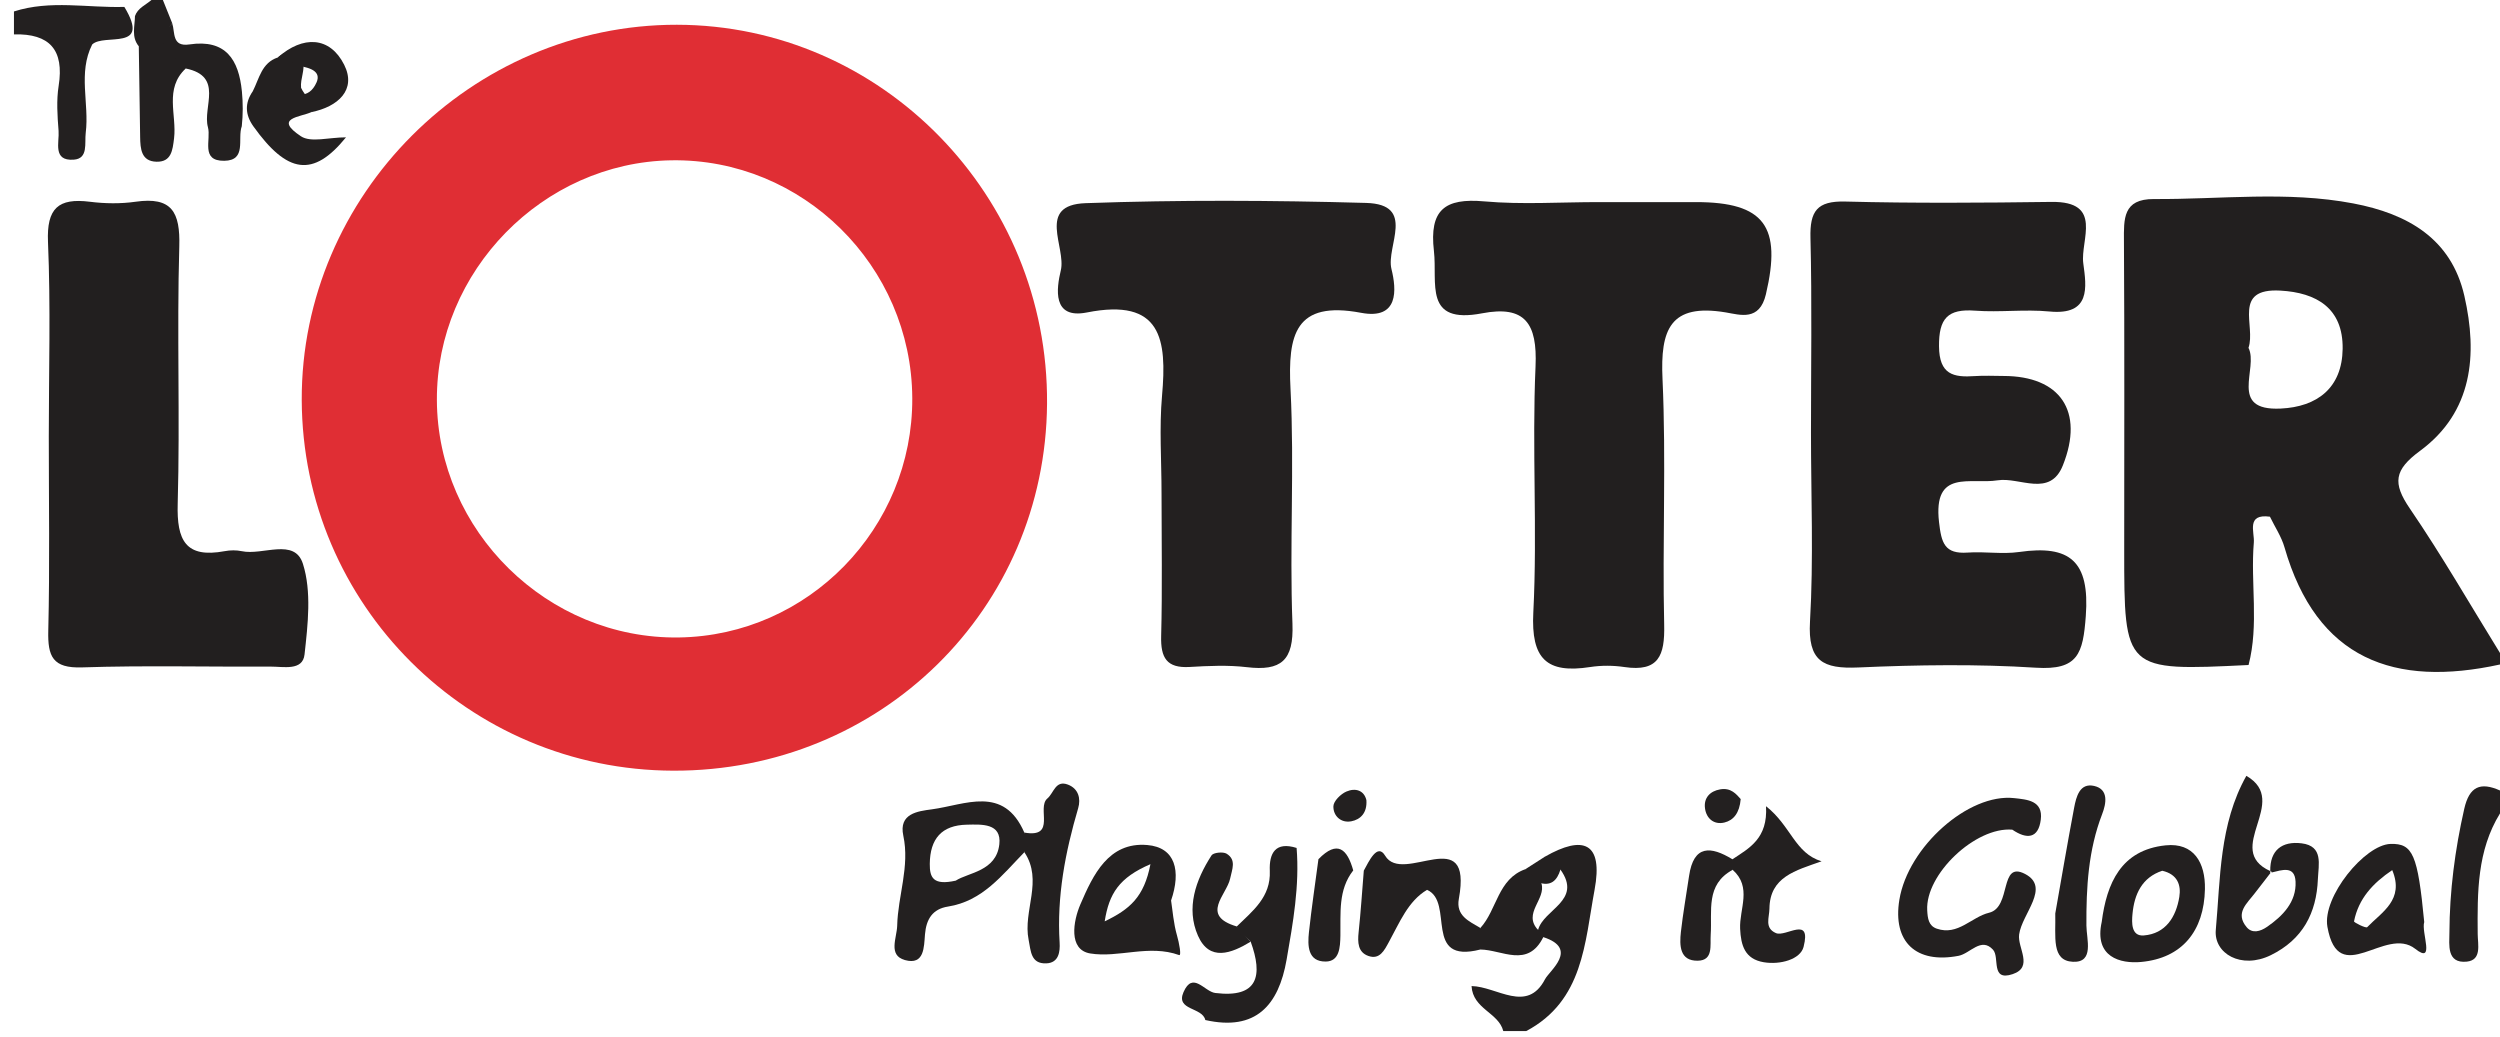 <?xml version="1.0" encoding="utf-8"?>
<svg xmlns="http://www.w3.org/2000/svg" enable-background="new 0 0 218.218 90.553" height="90.553px" id="Layer_1" version="1.1" viewBox="0 0 218.218 90.553" width="218.218px" x="0px" y="0px">
<g>
	<path clip-rule="evenodd" d="M8.046,3.884C6.79,6.372,7.805,9.026,7.484,11.583&#xD;&#xA;		c-0.115,0.915,0.246,2.266-1.052,2.355c-1.858,0.128-1.24-1.518-1.319-2.513C5.01,10.119,4.917,8.771,5.12,7.489&#xD;&#xA;		C5.615,4.35,4.333,2.919,1.218,3c0-0.667,0-1.333,0-2c3.175-1.02,6.422-0.303,9.636-0.397C13.229,4.528,9.08,2.873,8.046,3.884z" fill="#232020" fill-rule="evenodd"/>
	<path clip-rule="evenodd" d="M14.218,0c0.271,0.675,0.542,1.35,0.813,2.024&#xD;&#xA;		c-1.457,1.871,1.749,2.348,1.183,3.953c-1.894,1.766-0.771,4.051-1.02,6.094c-0.128,1.054-0.237,2.081-1.543,2.045&#xD;&#xA;		c-1.328-0.038-1.402-1.134-1.418-2.156c-0.041-2.641-0.079-5.281-0.118-7.921c-0.668-0.808-0.344-1.741-0.334-2.635&#xD;&#xA;		C12.024,0.695,12.714,0.443,13.218,0C13.551,0,13.884,0,14.218,0z" fill="#232020" fill-rule="evenodd"/>
	<path clip-rule="evenodd" d="M218.218,71c-2.004,3.258-1.975,6.885-1.947,10.521&#xD;&#xA;		c0.008,0.922,0.375,2.288-0.963,2.419c-1.77,0.173-1.509-1.507-1.506-2.498c0.014-3.65,0.482-7.257,1.293-10.832&#xD;&#xA;		c0.445-1.969,1.412-2.372,3.123-1.61C218.218,69.667,218.218,70.333,218.218,71z" fill="#232020" fill-rule="evenodd"/>
	<path clip-rule="evenodd" d="M158.075,37.757c0-5.666,0.094-11.334-0.045-16.996&#xD;&#xA;		c-0.057-2.318,0.559-3.234,3.034-3.169c5.995,0.157,11.997,0.112,17.995,0.032c4.582-0.062,2.512,3.341,2.785,5.362&#xD;&#xA;		c0.279,2.067,0.676,4.556-2.951,4.203c-2.146-0.208-4.338,0.09-6.492-0.072c-2.393-0.18-3.171,0.677-3.15,3.111&#xD;&#xA;		c0.021,2.466,1.244,2.733,3.137,2.599c0.829-0.059,1.666-0.011,2.499-0.01c4.937,0.007,7.063,3.066,5.175,7.804&#xD;&#xA;		c-1.129,2.834-3.767,1.002-5.686,1.304c-2.4,0.378-5.66-1.025-5.123,3.657c0.208,1.813,0.479,2.794,2.5,2.651&#xD;&#xA;		c1.492-0.106,3.023,0.161,4.492-0.051c4.426-0.638,6.175,0.791,5.819,5.589c-0.243,3.282-0.669,4.747-4.358,4.511&#xD;&#xA;		c-5.145-0.328-10.334-0.248-15.489-0.021c-3.103,0.138-4.427-0.541-4.227-4.013C158.308,48.768,158.075,43.256,158.075,37.757z" fill="#221F1F" fill-rule="evenodd"/>
	<path clip-rule="evenodd" d="M101.387,43.035c0-2.833-0.205-5.685,0.044-8.495&#xD;&#xA;		c0.436-4.913-0.032-8.559-6.563-7.265c-3.048,0.604-2.649-2.098-2.273-3.676c0.483-2.021-2.144-5.711,2.159-5.865&#xD;&#xA;		c8.155-0.293,16.333-0.251,24.491-0.021c4.402,0.124,1.719,3.788,2.211,5.77c0.448,1.804,0.652,4.445-2.648,3.822&#xD;&#xA;		c-5.773-1.089-6.406,1.916-6.163,6.648c0.35,6.814-0.095,13.667,0.169,20.489c0.125,3.234-1.002,4.147-3.981,3.794&#xD;&#xA;		c-1.644-0.195-3.333-0.116-4.994-0.018c-2.012,0.119-2.534-0.813-2.485-2.688C101.462,51.369,101.387,47.201,101.387,43.035z" fill="#232020" fill-rule="evenodd"/>
	<path clip-rule="evenodd" d="M139.542,17.641c2.83,0,5.662-0.001,8.493,0&#xD;&#xA;		c5.987,0.002,7.5,2.129,6.105,8.05c-0.56,2.374-2.259,1.787-3.489,1.581c-4.887-0.819-5.732,1.505-5.535,5.805&#xD;&#xA;		c0.328,7.146-0.02,14.32,0.146,21.478c0.062,2.672-0.488,4.111-3.474,3.669c-0.977-0.146-2.014-0.151-2.99,0&#xD;&#xA;		c-3.796,0.588-5.168-0.706-4.959-4.766c0.365-7.142-0.125-14.326,0.194-21.474c0.167-3.757-0.919-5.353-4.668-4.635&#xD;&#xA;		c-5.13,0.983-3.878-2.636-4.202-5.446c-0.414-3.587,0.947-4.633,4.393-4.325C132.86,17.871,136.211,17.641,139.542,17.641z" fill="#221F1F" fill-rule="evenodd"/>
	<path clip-rule="evenodd" d="M4.259,38.088c0-5.657,0.17-11.322-0.07-16.969&#xD;&#xA;		c-0.125-2.948,0.903-3.855,3.661-3.508c1.311,0.165,2.681,0.185,3.985-0.002c3.167-0.453,3.902,0.897,3.815,3.909&#xD;&#xA;		c-0.218,7.48,0.071,14.977-0.139,22.458c-0.089,3.183,0.678,4.771,4.104,4.133c0.482-0.09,1.015-0.1,1.492,0.003&#xD;&#xA;		c1.827,0.392,4.609-1.198,5.336,1.107c0.765,2.423,0.429,5.288,0.139,7.911c-0.161,1.454-1.853,1.05-2.956,1.056&#xD;&#xA;		c-5.491,0.029-10.986-0.113-16.471,0.069c-2.56,0.085-2.995-0.953-2.941-3.197C4.35,49.404,4.259,43.745,4.259,38.088z" fill="#221F1F" fill-rule="evenodd"/>
	<path clip-rule="evenodd" d="M175.649,72.419c-3.22-0.265-7.604,3.901-7.428,7.042&#xD;&#xA;		c0.039,0.702,0.116,1.354,0.841,1.602c1.847,0.629,3.022-1.023,4.56-1.393c1.988-0.479,0.863-4.573,3.141-3.384&#xD;&#xA;		c2.248,1.175-0.271,3.465-0.519,5.28c-0.161,1.177,1.285,2.846-0.571,3.466c-1.946,0.65-1.102-1.468-1.709-2.134&#xD;&#xA;		c-1.037-1.135-1.992,0.337-3.007,0.533c-3.695,0.714-5.776-1.202-5.166-4.9c0.762-4.613,6.035-9.308,10.021-8.865&#xD;&#xA;		c1.126,0.124,2.533,0.213,2.322,1.879C177.925,73.212,176.906,73.278,175.649,72.419z" fill="#232020" fill-rule="evenodd"/>
	<path clip-rule="evenodd" d="M113.177,74.014c0.266,3.3-0.311,6.525-0.873,9.749&#xD;&#xA;		c-0.694,3.985-2.687,6.268-7.096,5.273c-0.249-1.138-2.603-0.822-1.906-2.428c0.813-1.875,1.822-0.05,2.777,0.067&#xD;&#xA;		c3.77,0.464,4.157-1.536,3.09-4.479c-0.373-0.471-1.041-0.674-1.214-1.329c1.39-1.358,2.979-2.564,2.882-4.849&#xD;&#xA;		C110.771,74.471,111.328,73.432,113.177,74.014z" fill="#232020" fill-rule="evenodd"/>
	<path clip-rule="evenodd" d="M129.216,82.881c-5.057,1.291-2.225-4.139-4.652-5.209&#xD;&#xA;		c-1.661,0.982-2.395,2.854-3.336,4.562c-0.396,0.721-0.796,1.553-1.781,1.21c-0.92-0.32-0.951-1.178-0.858-2.061&#xD;&#xA;		c0.19-1.791,0.307-3.591,0.453-5.387c0.436-0.79,1.183-2.448,1.86-1.308c1.55,2.614,7.674-3.004,6.436,3.77&#xD;&#xA;		c-0.271,1.478,0.898,1.957,1.881,2.542C129.836,81.628,129.802,82.255,129.216,82.881z" fill="#232020" fill-rule="evenodd"/>
	<path clip-rule="evenodd" d="M151.219,75.004c1.479-0.977,3.104-1.823,2.931-4.633&#xD;&#xA;		c2.2,1.735,2.507,4.097,4.851,4.81c-2.287,0.811-4.521,1.359-4.552,4.137c-0.009,0.776-0.454,1.686,0.566,2.129&#xD;&#xA;		c0.866,0.376,3.121-1.574,2.414,1.204c-0.277,1.087-2.029,1.582-3.475,1.34c-1.666-0.279-1.994-1.484-2.063-2.918&#xD;&#xA;		c-0.081-1.73,1.064-3.623-0.65-5.146c-0.305-0.198-0.41-0.4-0.314-0.607C151.022,75.108,151.119,75.004,151.219,75.004z" fill="#232020" fill-rule="evenodd"/>
	<path clip-rule="evenodd" d="M179.399,79.733c0.48-2.714,1.033-5.98,1.648-9.235&#xD;&#xA;		c0.181-0.955,0.489-2.184,1.744-1.896c1.282,0.294,1.061,1.525,0.7,2.461c-1.214,3.144-1.393,6.407-1.374,9.724&#xD;&#xA;		c0.006,1.194,0.711,3.252-1.18,3.165C179.034,83.864,179.451,81.756,179.399,79.733z" fill="#232020" fill-rule="evenodd"/>
	<path clip-rule="evenodd" d="M89.414,74.387c-0.001-0.571-0.003-1.143-0.005-1.714&#xD;&#xA;		c2.85,0.502,1.049-2.163,2.015-2.978c0.565-0.477,0.7-1.626,1.792-1.209c0.92,0.352,1.141,1.218,0.895,2.057&#xD;&#xA;		c-1.128,3.833-1.871,7.705-1.62,11.731c0.05,0.796-0.072,1.77-1.154,1.815c-1.375,0.06-1.357-1.093-1.551-2.052&#xD;&#xA;		C89.271,79.504,91.083,76.86,89.414,74.387z" fill="#232020" fill-rule="evenodd"/>
	<path clip-rule="evenodd" d="M22.062,7.971c0.569-1.105,0.765-2.488,2.193-2.958&#xD;&#xA;		c0.83-0.713,1.55-0.56,2.185,0.272c0.213,0.813-0.241,1.579-0.16,2.378c0.309,0.707,1.089,1.216,0.9,2.124&#xD;&#xA;		c-0.971,0.447-3.336,0.502-0.913,2.107c0.87,0.576,2.442,0.093,3.933,0.093c-2.869,3.541-5.128,3.177-8.089-0.967&#xD;&#xA;		C21.399,10.016,21.346,9,22.062,7.971z" fill="#232020" fill-rule="evenodd"/>
	<path clip-rule="evenodd" d="M16.213,5.978c-0.765-1.207-3.158-1.927-1.183-3.953&#xD;&#xA;		c0.266,0.807-0.045,2.083,1.5,1.853c3.185-0.476,4.315,1.337,4.586,4.11c0.098,1.011,0.098,2.021-0.011,3.029&#xD;&#xA;		c-0.4,1.08,0.462,2.994-1.533,3.018c-2.097,0.024-1.124-1.842-1.422-2.933C17.666,9.336,19.556,6.66,16.213,5.978z" fill="#232020" fill-rule="evenodd"/>
	<path clip-rule="evenodd" d="M118.12,75.975c-1.332,1.703-1.085,3.731-1.12,5.683&#xD;&#xA;		c-0.019,1.051-0.085,2.264-1.282,2.273c-1.579,0.014-1.59-1.396-1.463-2.57c0.23-2.127,0.547-4.244,0.828-6.365&#xD;&#xA;		C116.751,73.288,117.601,74.119,118.12,75.975z" fill="#232020" fill-rule="evenodd"/>
	<path clip-rule="evenodd" d="M151.219,75.004c0.021,0.307,0.028,0.614,0.022,0.922&#xD;&#xA;		c-2.393,1.287-1.779,3.6-1.918,5.649c-0.063,0.94,0.244,2.258-1.125,2.283c-1.598,0.03-1.607-1.347-1.477-2.517&#xD;&#xA;		c0.184-1.633,0.474-3.254,0.713-4.881C147.834,73.732,149.325,73.848,151.219,75.004z" fill="#232020" fill-rule="evenodd"/>
	<path clip-rule="evenodd" d="M107.955,80.867c0.405,0.443,0.81,0.887,1.214,1.329&#xD;&#xA;		c-1.682,1.025-3.595,1.761-4.601-0.519c-1.061-2.405-0.207-4.86,1.184-7.015c0.159-0.247,1.013-0.336,1.321-0.143&#xD;&#xA;		c0.864,0.543,0.477,1.345,0.303,2.169C107.076,78.112,104.726,79.917,107.955,80.867z" fill="#232020" fill-rule="evenodd"/>
	<path clip-rule="evenodd" d="M129.216,82.881c0-0.627,0.001-1.254,0.002-1.881&#xD;&#xA;		c1.462-1.597,1.506-4.281,3.937-5.135c0.685,0.163,1.133,0.591,1.389,1.234c0.438,1.395-1.665,2.61-0.29,4.075&#xD;&#xA;		c0.051,0.286,0.203,0.494,0.457,0.623C133.348,84.539,131.122,82.902,129.216,82.881z" fill="#232020" fill-rule="evenodd"/>
	<path clip-rule="evenodd" d="M151.941,69.749c-0.104,1.224-0.63,1.855-1.425,2.047&#xD;&#xA;		c-0.917,0.219-1.58-0.36-1.693-1.249c-0.115-0.89,0.421-1.489,1.328-1.647C151.096,68.734,151.564,69.33,151.941,69.749z" fill="#232020" fill-rule="evenodd"/>
	<path clip-rule="evenodd" d="M119.269,69.841c0.078,1.126-0.527,1.696-1.32,1.848&#xD;&#xA;		c-0.895,0.171-1.584-0.467-1.561-1.316c0.014-0.451,0.643-1.07,1.135-1.281C118.314,68.752,119.065,68.985,119.269,69.841z" fill="#232020" fill-rule="evenodd"/>
	<path clip-rule="evenodd" d="M134.284,77.026c-0.377-0.387-0.754-0.774-1.13-1.161&#xD;&#xA;		c0.563-0.362,1.128-0.724,1.69-1.085c0.455,0.375,0.908,0.75,1.362,1.125C135.913,76.874,135.359,77.397,134.284,77.026z" fill="#232020" fill-rule="evenodd"/>
	<path clip-rule="evenodd" d="M210.349,44.39c-1.52-2.226-1.375-3.367,0.886-5.033&#xD;&#xA;		c4.606-3.393,5.04-8.404,3.874-13.521c-1.14-5.009-4.952-7.177-9.697-8.08c-5.784-1.101-11.6-0.346-17.403-0.382&#xD;&#xA;		c-2.721-0.017-2.628,1.735-2.616,3.695c0.055,8.975,0.023,17.95,0.023,26.925c0,10.585,0,10.585,10.855,10.052&#xD;&#xA;		c0.918-3.534,0.162-7.137,0.459-10.693c0.076-0.909-0.694-2.534,1.406-2.253c0.43,0.889,1.002,1.738,1.271,2.674&#xD;&#xA;		c2.815,9.796,9.593,12.243,18.812,10.227c0-0.333,0-0.667,0-1C215.612,52.784,213.141,48.479,210.349,44.39z M199.075,35.663&#xD;&#xA;		c-4.613,0.219-1.91-3.512-2.811-5.302c0.662-1.896-1.436-5.231,2.782-4.995c3.151,0.177,5.483,1.528,5.437,5.079&#xD;&#xA;		C204.438,33.88,202.243,35.513,199.075,35.663z" fill="#221F1F" fill-rule="evenodd"/>
	<path clip-rule="evenodd" d="M134.845,74.78c0.041,0.582,0.218,1.134,0.402,1.685&#xD;&#xA;		c0.319-0.187,0.64-0.373,0.96-0.56c1.944,2.719-1.474,3.449-1.954,5.27c-0.169-0.05-0.321-0.1-0.466-0.149&#xD;&#xA;		c0.001,0.01-0.002,0.019,0,0.028c0.144,0.448,0.451,0.697,0.923,0.744c3.129,1.015,0.543,2.922,0.153,3.672&#xD;&#xA;		c-1.571,3.022-4.194,0.642-6.416,0.6c0.115,2.017,2.361,2.31,2.771,3.931c0.666,0,1.334,0,2,0&#xD;&#xA;		c4.994-2.651,5.104-7.698,5.967-12.327C139.952,73.546,138.222,72.852,134.845,74.78z" fill="#232020" fill-rule="evenodd"/>
	<path clip-rule="evenodd" d="M59.083,2.161c-17.91-0.025-32.81,14.879-32.745,32.756&#xD;&#xA;		c0.065,17.867,14.541,32.307,32.436,32.354c18.09,0.047,32.489-14.098,32.62-32.044C91.526,17.085,76.968,2.187,59.083,2.161z&#xD;&#xA;		 M59.258,55.643c-11.457,0.164-21.083-9.286-21.124-20.738c-0.04-11.236,9.247-20.729,20.458-20.912&#xD;&#xA;		c11.457-0.187,20.98,9.211,21.038,20.757C79.686,46.112,70.552,55.479,59.258,55.643z" fill="#E02E34" fill-rule="evenodd"/>
	<path clip-rule="evenodd" d="M89.41,72.673c-1.806-4.159-5.151-2.42-8.075-2.028&#xD;&#xA;		c-1.228,0.164-2.901,0.364-2.488,2.297c0.577,2.7-0.473,5.238-0.534,7.862c-0.025,1.052-0.821,2.583,0.678,2.998&#xD;&#xA;		c1.71,0.474,1.658-1.165,1.748-2.243c0.111-1.334,0.664-2.216,2.004-2.427c3.024-0.475,4.735-2.76,6.671-4.745&#xD;&#xA;		C89.789,73.814,89.788,73.243,89.41,72.673z M83.424,76.869c-1.951,0.433-2.279-0.248-2.266-1.463&#xD;&#xA;		c0.023-2.188,1.028-3.376,3.24-3.422c1.301-0.027,3.037-0.145,2.831,1.711C86.965,76.062,84.507,76.159,83.424,76.869z" fill="#232020" fill-rule="evenodd"/>
	<path clip-rule="evenodd" d="M200.899,73.611c-1.701-0.209-2.771,0.599-2.734,2.422&#xD;&#xA;		c0.036,0.018,0.069,0.035,0.107,0.052l0.002-0.002c-0.001,0.001-0.001,0.001-0.002,0.002c0.001,0,0.001,0.001,0.002,0.001&#xD;&#xA;		c0.009,0.024,0.008,0.047,0.016,0.071c0.894-0.213,2.017-0.628,2.083,0.803c0.081,1.759-1.112,2.999-2.507,3.954&#xD;&#xA;		c-0.553,0.378-1.269,0.611-1.768,0.011c-1.025-1.232,0.039-2.064,0.705-2.944c0.451-0.595,0.914-1.182,1.371-1.769&#xD;&#xA;		c-0.005-0.008-0.008-0.016-0.014-0.023c-0.003-0.056,0.005-0.102,0.004-0.155c-4.166-1.896,1.817-6.064-2.086-8.313&#xD;&#xA;		c-2.371,4.212-2.26,8.983-2.668,13.45c-0.188,2.052,2.213,3.474,4.804,2.202c2.776-1.363,3.989-3.664,4.108-6.642&#xD;&#xA;		C202.374,75.459,202.821,73.848,200.899,73.611z" fill="#232020" fill-rule="evenodd"/>
	<path clip-rule="evenodd" d="M102.742,81.673c-0.313-1.082-0.391-2.232-0.522-3.07&#xD;&#xA;		c0.879-2.568,0.392-4.639-2.087-4.844c-3.378-0.28-4.724,2.616-5.829,5.18c-0.63,1.46-1.06,3.966,0.853,4.285&#xD;&#xA;		c2.47,0.412,5.138-0.814,7.771,0.144C103.139,83.444,102.92,82.292,102.742,81.673z M96.425,80.423&#xD;&#xA;		c0.382-2.423,1.25-3.812,3.994-4.992C99.862,78.314,98.61,79.371,96.425,80.423z" fill="#232020" fill-rule="evenodd"/>
	<path clip-rule="evenodd" d="M189.031,73.788c-3.892,0.402-5.143,3.315-5.577,6.68&#xD;&#xA;		c-0.684,3.084,1.631,3.666,3.438,3.499c3.579-0.331,5.495-2.698,5.57-6.354C192.511,75.308,191.495,73.533,189.031,73.788z&#xD;&#xA;		 M190.226,78.292c-0.286,1.755-1.194,3.208-3.1,3.361c-1.104,0.089-1.059-1.117-0.987-1.878c0.162-1.729,0.832-3.184,2.597-3.769&#xD;&#xA;		C190.054,76.305,190.397,77.238,190.226,78.292z" fill="#232020" fill-rule="evenodd"/>
	<path clip-rule="evenodd" d="M211.604,80.482c-0.566-5.891-0.99-6.873-2.94-6.818&#xD;&#xA;		c-2.246,0.063-5.977,4.625-5.51,7.241c0.974,5.459,5.057-0.146,7.669,1.919C212.59,84.221,211.323,81.364,211.604,80.482z&#xD;&#xA;		 M206.624,80.933c-0.107,0.109-1.168-0.411-1.147-0.513c0.391-1.98,1.642-3.33,3.334-4.471&#xD;&#xA;		C209.893,78.544,207.907,79.602,206.624,80.933z" fill="#232020" fill-rule="evenodd"/>
	<path clip-rule="evenodd" d="M30.042,5.653c-1.25-2.49-3.61-2.562-5.787-0.641&#xD;&#xA;		c0.651,0.254,1.302,0.507,1.954,0.76c0.813,0.148,1.848,0.44,1.425,1.411c-0.686,1.575-2.01,1.15-3.221,0.506&#xD;&#xA;		c0.197,1.656,2.123,1.031,2.767,2.098C29.489,9.324,31.144,7.848,30.042,5.653z" fill="#232020" fill-rule="evenodd"/>
</g>
</svg>